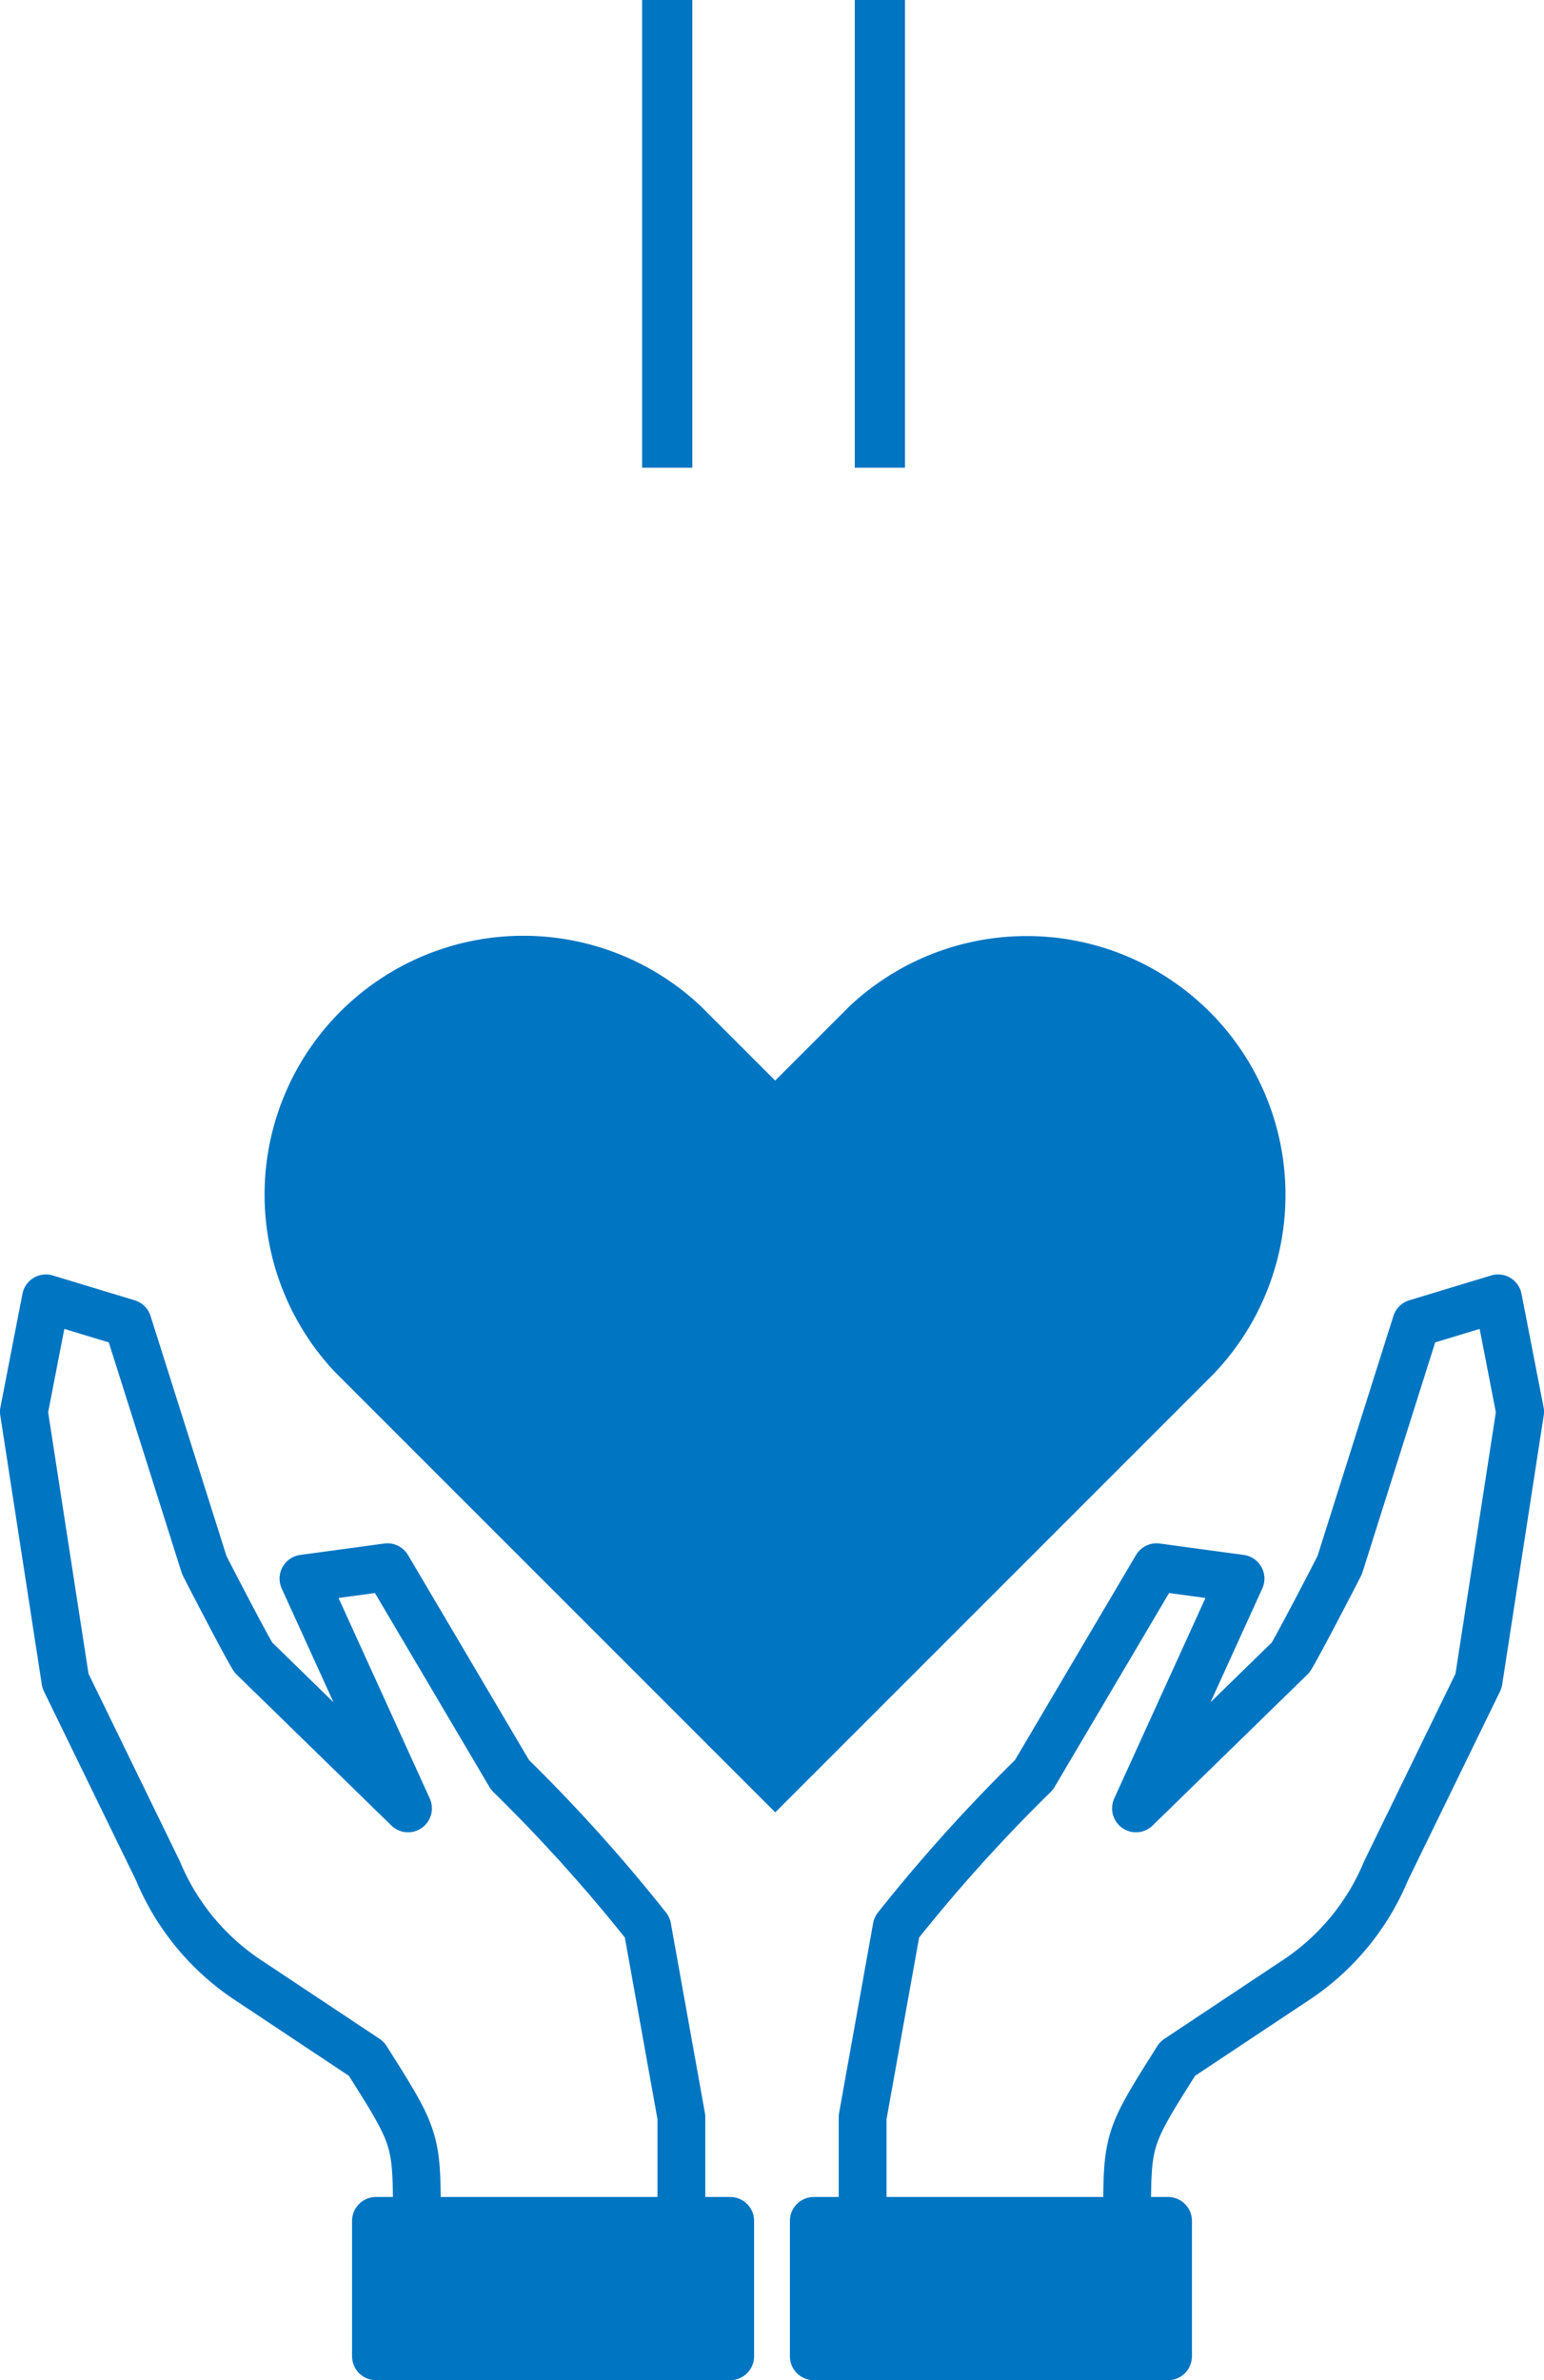 <svg xmlns="http://www.w3.org/2000/svg" width="43.552" height="67.129" viewBox="0 0 43.552 67.129">
  <g id="sec01-icon03" transform="translate(-1055.531 -2261.877)">
    <g id="グループ_39" data-name="グループ 39">
      <line id="線_11" data-name="線 11" y2="13.191" transform="translate(1074.351 2261.877)" fill="none" stroke="#0075c2" stroke-miterlimit="10" stroke-width="1.417"/>
      <line id="線_12" data-name="線 12" y2="13.191" transform="translate(1080.35 2261.877)" fill="none" stroke="#0075c2" stroke-miterlimit="10" stroke-width="1.417"/>
    </g>
    <g id="グループ_43" data-name="グループ 43">
      <g id="グループ_40" data-name="グループ 40">
        <path id="パス_106" data-name="パス 106" d="M1089.819,2300.571l-12.42,12.42-12.421-12.42a7.3,7.3,0,0,1,10.319-10.319l2.1,2.1,2.1-2.1a7.3,7.3,0,0,1,10.318,10.319Z" fill="#0075c2"/>
      </g>
      <g id="グループ_41" data-name="グループ 41">
        <path id="パス_107" data-name="パス 107" d="M1067.04,2312.878l-4.359-4.252c-.167-.245-1.255-2.346-1.388-2.611l-2.158-6.821-2.309-.7-.621,3.2,1.172,7.59,2.611,5.36a6.843,6.843,0,0,0,2.613,3.125l3.265,2.171c1.424,2.253,1.424,2.253,1.424,4.578h7.461v-2.93l-.961-5.354a46.438,46.438,0,0,0-3.872-4.3l-3.458-5.857-2.369.321Z" fill="none" stroke="#0075c2" stroke-linecap="round" stroke-linejoin="round" stroke-width="1.348"/>
        <rect id="長方形_19" data-name="長方形 19" width="9.992" height="3.819" transform="translate(1066.136 2324.512)" fill="#0075c2" stroke="#0075c2" stroke-linecap="round" stroke-linejoin="round" stroke-width="1.348"/>
      </g>
      <g id="グループ_42" data-name="グループ 42">
        <path id="パス_108" data-name="パス 108" d="M1087.574,2312.878l4.359-4.252c.166-.245,1.255-2.346,1.388-2.611l2.157-6.821,2.309-.7.622,3.2-1.172,7.59-2.612,5.36a6.834,6.834,0,0,1-2.612,3.125l-3.266,2.171c-1.424,2.253-1.424,2.253-1.424,4.578h-7.46v-2.93l.96-5.354a46.589,46.589,0,0,1,3.873-4.3l3.458-5.857,2.369.321Z" fill="none" stroke="#0075c2" stroke-linecap="round" stroke-linejoin="round" stroke-width="1.348"/>
        <rect id="長方形_20" data-name="長方形 20" width="9.992" height="3.819" transform="translate(1088.478 2328.331) rotate(-180)" fill="#0075c2" stroke="#0075c2" stroke-linecap="round" stroke-linejoin="round" stroke-width="1.348"/>
      </g>
    </g>
  </g>
</svg>
